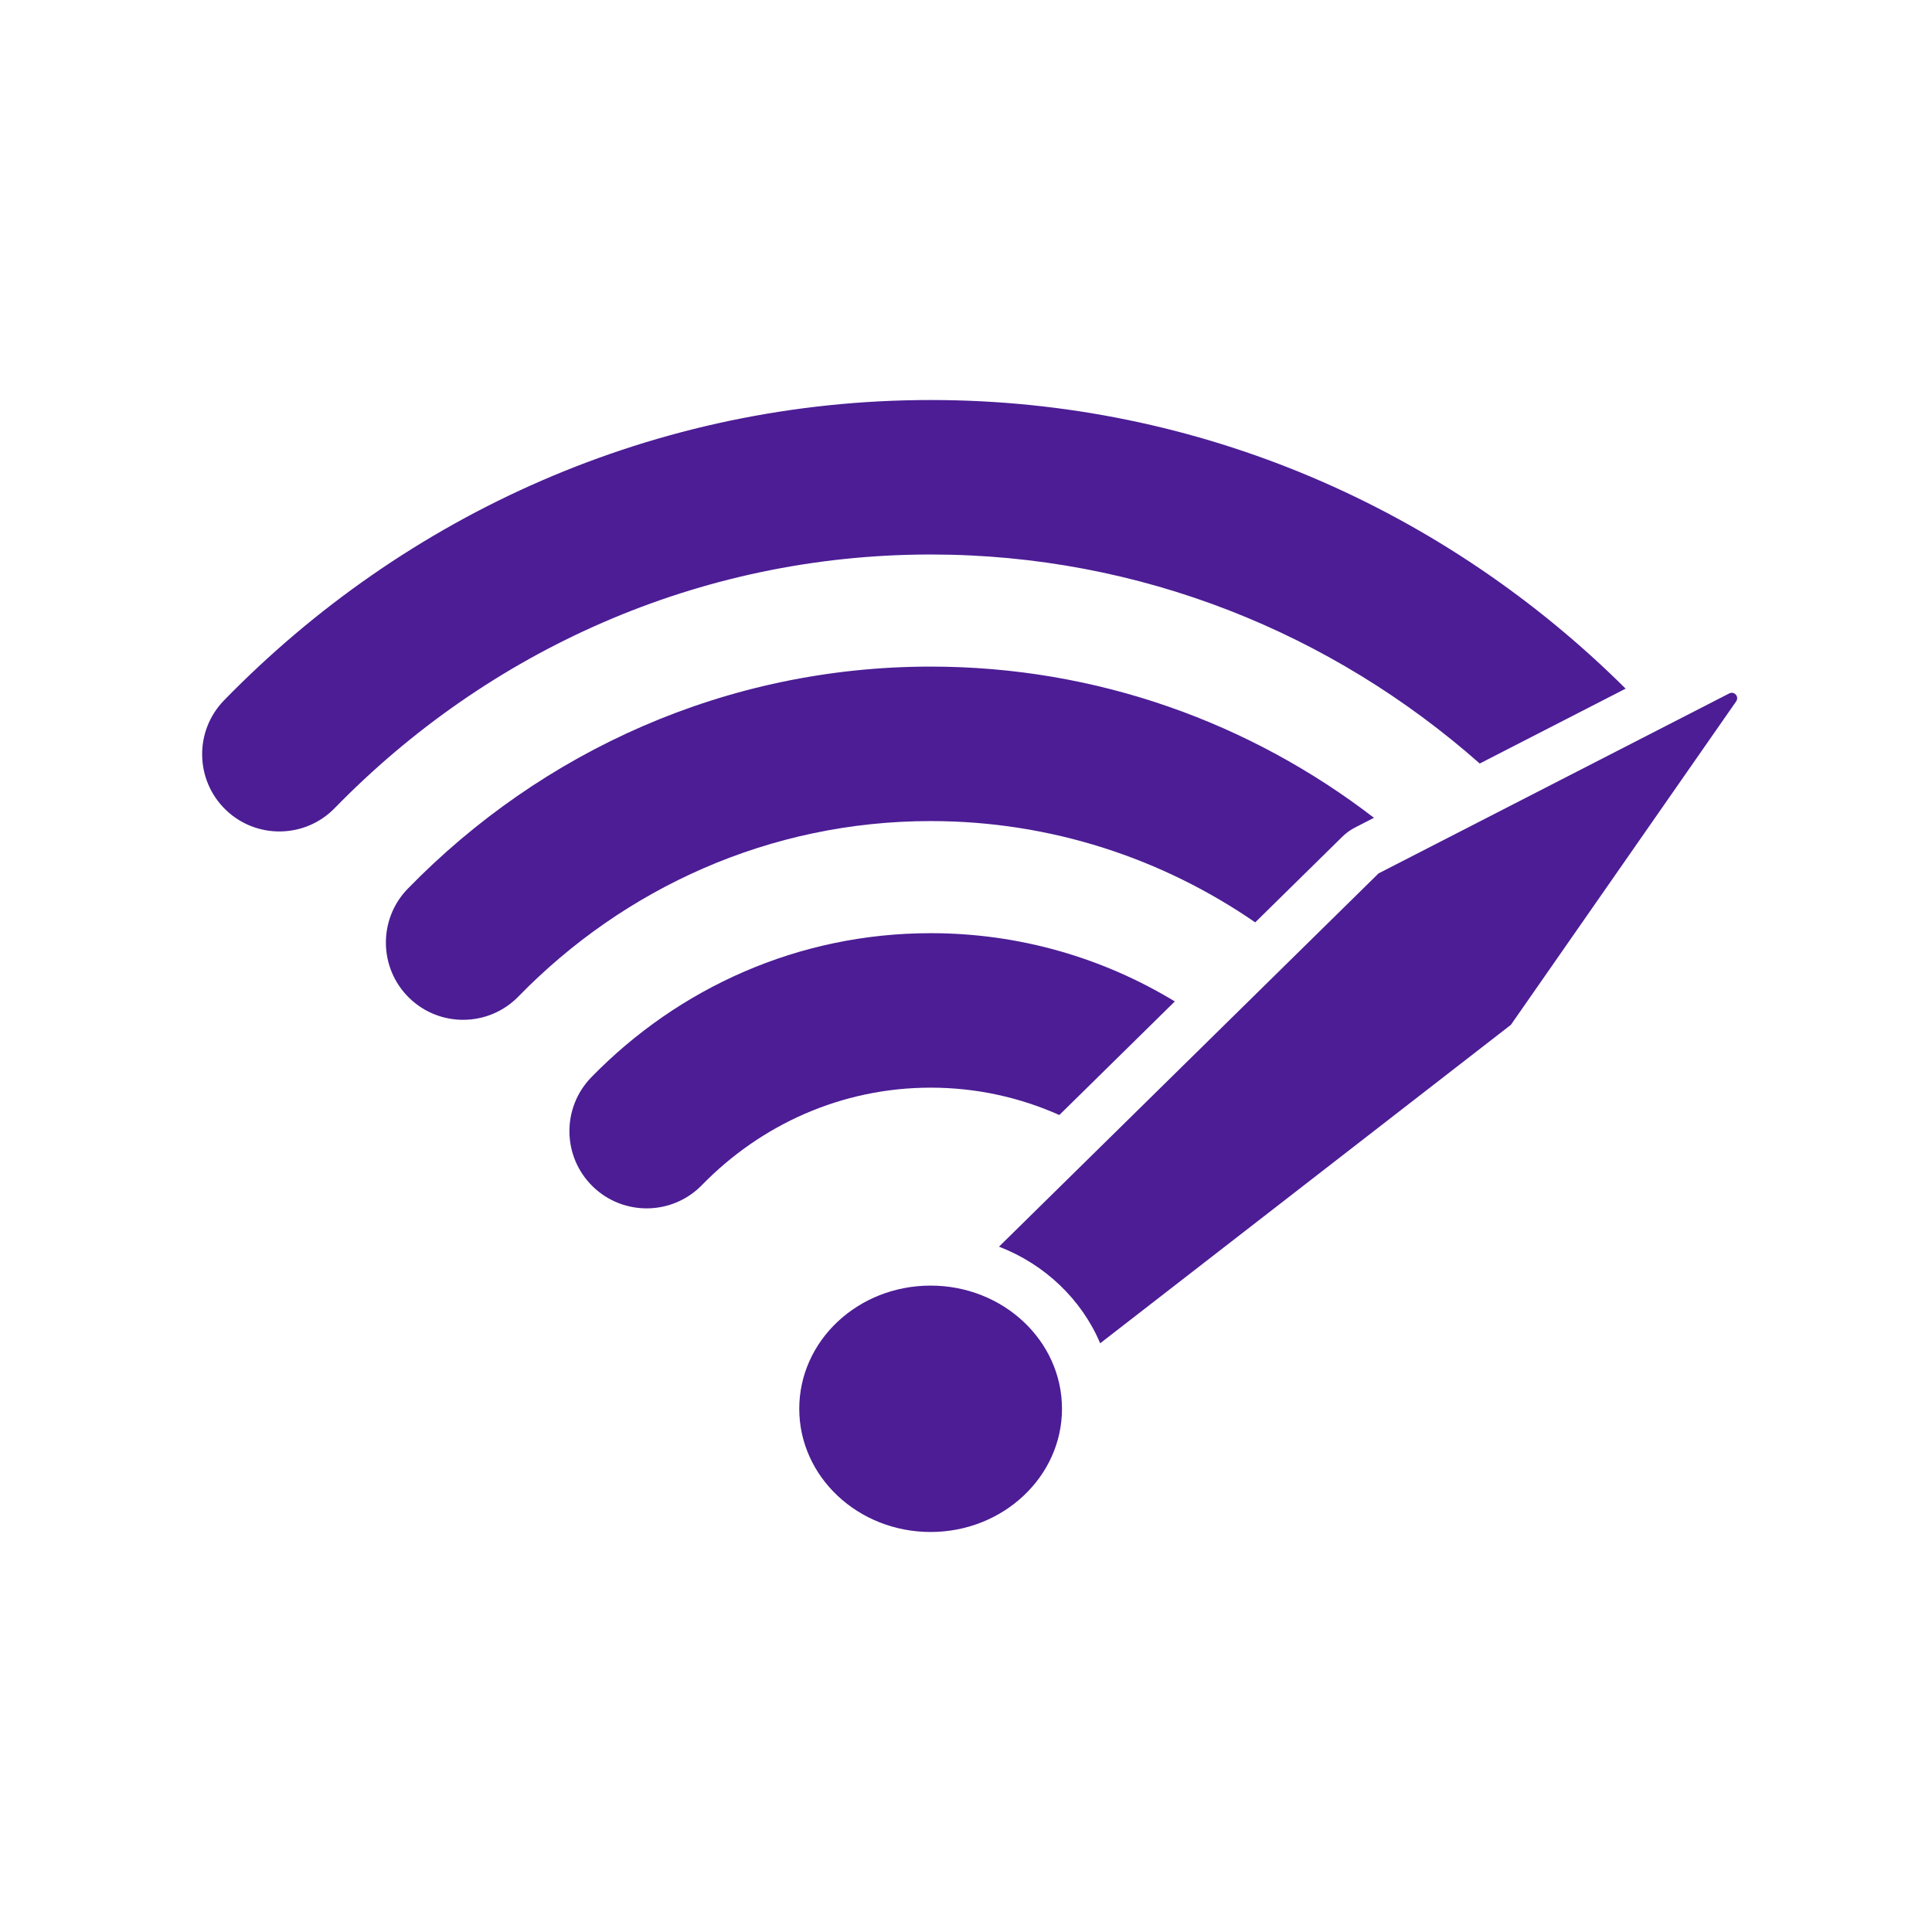 <svg xmlns="http://www.w3.org/2000/svg" xmlns:xlink="http://www.w3.org/1999/xlink" width="1200" zoomAndPan="magnify" viewBox="0 0 900 900" height="1200" preserveAspectRatio="xMidYMid meet" version="1.0"><defs><clipPath id="5076ffa3ee"><path d="M 94 186.301 L 758 186.301 L 758 563 L 94 563 Z M 94 186.301 " clip-rule="nonzero"/></clipPath><clipPath id="99956a3319"><path d="M 372 322 L 810 322 L 810 713.551 L 372 713.551 Z M 372 322 " clip-rule="nonzero"/></clipPath></defs><rect x="-90" width="1080" fill="#ffffff" y="-90" height="1080" fill-opacity="1"/><rect x="-90" width="1080" fill="#ffffff" y="-90" height="1080" fill-opacity="1"/><g clip-path="url(#5076ffa3ee)"><path fill="#4c1d95" d="M 584.73 429.676 C 541.512 399.891 489.504 382.488 433.566 382.488 C 358.5 382.488 290.664 413.758 241.504 464.207 C 227.645 478.43 204.848 478.723 190.625 464.863 C 176.402 451.004 176.109 428.207 189.965 413.984 C 252.301 350.02 338.383 310.527 433.566 310.527 C 510.98 310.527 582.5 336.707 640.051 380.965 L 631.207 385.504 C 629.047 386.613 627.066 388.043 625.336 389.746 Z M 689.32 355.68 C 620.629 295.004 531.262 258.305 433.566 258.305 C 325.168 258.305 227.027 303.484 155.91 376.461 C 142.047 390.684 119.25 390.977 105.027 377.117 C 90.809 363.258 90.516 340.457 104.375 326.238 C 188.676 239.734 305.078 186.344 433.566 186.344 C 559.34 186.344 673.535 237.508 757.285 320.801 Z M 493.48 519.418 C 475.109 511.223 454.848 506.672 433.566 506.672 C 391.91 506.672 354.293 524.039 327 552.043 C 313.141 566.262 290.344 566.559 276.121 552.699 C 261.902 538.84 261.605 516.039 275.469 501.82 C 315.938 460.293 371.797 434.711 433.566 434.711 C 475.039 434.711 513.941 446.285 547.285 466.504 Z M 493.48 519.418 " fill-opacity="1" fill-rule="evenodd"/></g><g clip-path="url(#99956a3319)"><path fill="#4c1d95" d="M 465.371 580.742 L 642.172 406.867 L 805.566 323.012 C 806.598 322.484 807.855 322.723 808.617 323.598 C 809.383 324.469 809.453 325.75 808.789 326.699 L 703.828 477.406 L 512.516 625.75 C 503.871 605.379 486.828 589.012 465.371 580.742 Z M 433.52 598.883 C 467.254 598.883 494.715 624.527 494.715 656.27 C 494.715 687.906 467.254 713.656 433.52 713.656 C 399.672 713.656 372.324 687.906 372.324 656.27 C 372.324 624.527 399.672 598.883 433.52 598.883 Z M 433.52 598.883 " fill-opacity="1" fill-rule="evenodd"/></g></svg>